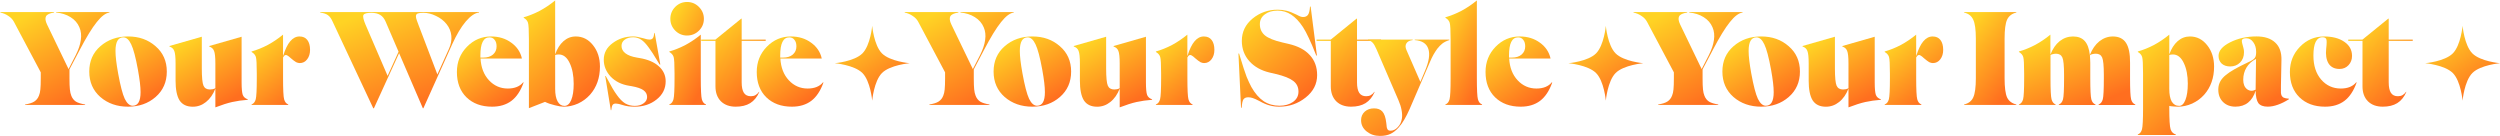 <svg width="5698" height="310" viewBox="0 0 5698 310" fill="none" xmlns="http://www.w3.org/2000/svg">
<path d="M3660 58.779C3660 58.779 3663.86 103.307 3682.33 121.734C3700.8 140.161 3745.29 144.063 3745.29 144.063C3745.29 144.063 3700.76 147.922 3682.33 166.392C3663.9 184.862 3660 229.347 3660 229.347C3660 229.347 3656.14 184.819 3637.67 166.392C3619.2 147.965 3574.71 144.063 3574.71 144.063C3574.71 144.063 3619.24 140.204 3637.67 121.734C3656.1 103.264 3660 58.779 3660 58.779Z" fill="url(#paint0_linear_1658_5590)"/>
<path d="M1987.91 58.779C1987.91 58.779 1991.77 103.307 2010.24 121.734C2028.67 140.161 2073.2 144.063 2073.2 144.063C2073.2 144.063 2028.67 147.922 2010.24 166.392C1991.81 184.819 1987.91 229.347 1987.91 229.347C1987.91 229.347 1984.05 184.819 1965.58 166.392C1947.11 147.965 1902.62 144.063 1902.62 144.063C1902.62 144.063 1947.15 140.204 1965.58 121.734C1984.01 103.264 1987.91 58.779 1987.91 58.779Z" fill="url(#paint1_linear_1658_5590)"/>
<path d="M5612.71 58.779C5612.71 58.779 5616.57 103.307 5635.04 121.734C5653.51 140.161 5698 144.063 5698 144.063C5698 144.063 5653.47 147.922 5635.04 166.392C5616.61 184.862 5612.71 229.347 5612.71 229.347C5612.71 229.347 5608.85 184.819 5590.38 166.392C5571.91 147.965 5527.42 144.063 5527.42 144.063C5527.42 144.063 5571.95 140.204 5590.38 121.734C5608.81 103.264 5612.71 58.779 5612.71 58.779Z" fill="url(#paint2_linear_1658_5590)"/>
<path d="M88.747 218.119C90.352 214.347 91.436 209.577 91.999 203.854C92.606 198.088 92.91 189.676 92.91 178.577V164.876L31.599 49.459C28.824 44.299 24.661 39.92 19.111 36.365C13.735 32.593 7.707 30.035 0.943 28.647V27.477H123.218V28.647C113.289 30.035 107.132 32.896 104.79 37.275C102.622 41.654 103.403 47.768 107.175 55.702L156.259 157.462L172.605 125.638C178.936 113.151 182.838 101.618 184.226 91.125C185.83 80.416 184.703 70.79 180.974 62.249C177.028 52.711 170.264 44.993 160.725 39.053C151.185 33.113 140.302 29.644 127.988 28.647V27.477H249.396V28.647C240.854 29.644 231.228 36.885 220.518 50.369C209.808 63.636 196.93 84.665 181.841 113.454L158.34 158.069V178.577C158.34 189.676 158.643 198.131 159.25 203.854C159.857 209.621 160.941 214.347 162.502 218.119C164.67 223.885 168.139 228.351 172.909 231.516C177.852 234.508 184.919 236.676 194.025 238.063V239.234H57.181V238.063C66.287 236.676 73.268 234.508 77.994 231.516C82.937 228.351 86.536 223.885 88.704 218.119H88.747Z" fill="url(#paint3_linear_1658_5590)"/>
<path d="M291.801 83.061C316.776 83.061 337.719 90.518 354.586 105.39C371.627 120.088 380.169 139.295 380.169 163.098C380.169 186.901 371.627 206.239 354.586 221.11C337.719 235.808 316.82 243.136 291.801 243.136C266.782 243.136 245.796 235.808 228.712 221.11C211.845 206.239 203.434 186.901 203.434 163.098C203.434 139.295 211.845 120.044 228.712 105.39C245.753 90.518 266.782 83.061 291.801 83.061ZM281.091 85.142C275.151 85.142 270.685 87.7 267.693 92.859C264.701 98.019 263.227 105.736 263.227 116.055C263.227 122.212 263.704 129.453 264.701 137.777C265.698 146.102 267.173 155.814 269.167 166.914C274.327 195.269 279.4 214.693 284.343 225.229C289.503 235.722 295.53 241.011 302.511 241.011C308.451 241.011 312.917 238.453 315.909 233.294C318.901 228.134 320.375 220.416 320.375 210.097C320.375 203.941 319.898 196.7 318.901 188.375C317.904 180.051 316.429 170.339 314.435 159.239C309.275 130.884 304.115 111.46 298.955 100.924C294.012 90.431 288.029 85.142 281.091 85.142Z" fill="url(#paint4_linear_1658_5590)"/>
<path d="M400.158 183.043V144.671C400.158 130.407 399.16 120.868 397.166 116.099C395.388 111.156 391.702 107.774 386.152 105.997V104.826L459.951 83.711V155.727C459.951 176.366 461.252 189.546 463.81 195.313C466.368 201.079 471.268 203.941 478.379 203.941C480.547 203.941 482.758 203.724 484.926 203.334C487.311 202.727 489.306 201.946 490.866 200.949V144.715C490.866 130.45 489.869 120.912 487.875 116.142C486.097 111.2 482.411 107.818 476.861 106.04V104.869L550.66 83.754V187.595C550.66 201.86 551.57 211.485 553.348 216.471C555.343 221.24 559.115 224.492 564.665 226.27V227.44C551.787 228.438 539.95 230.129 529.24 232.513C518.53 234.898 505.739 238.973 490.866 244.697V201.86C485.707 215.127 478.552 225.359 469.447 232.513C460.515 239.667 450.498 243.222 439.398 243.222C425.697 243.222 415.68 238.453 409.35 228.958C403.193 219.246 400.114 203.984 400.114 183.129L400.158 183.043Z" fill="url(#paint5_linear_1658_5590)"/>
<path d="M656.936 238.063V239.233H573.338V238.063C578.107 236.285 581.273 232.296 582.877 226.183C584.481 220.026 585.262 204.157 585.262 178.577V167.564C585.262 146.926 584.568 134.352 583.181 129.8C581.793 125.247 578.541 121.475 573.381 118.483V117.313C585.869 113.757 598.183 108.771 610.281 102.441C622.378 95.894 633.998 88.046 645.099 78.941V128.022C649.868 112.543 655.331 101.227 661.445 94.117C667.602 86.789 674.627 83.104 682.561 83.104C690.496 83.104 696.263 85.792 700.426 91.125C704.588 96.501 706.67 104.002 706.67 113.714C706.67 122.255 704.502 129.366 700.122 135.133C695.743 140.899 690.106 143.761 683.169 143.761C680.61 143.761 677.792 143.067 674.843 141.679C672.068 140.075 668.079 137.127 662.963 132.748C659.581 129.583 657.109 127.588 655.505 126.808C654.117 125.811 652.817 125.334 651.646 125.334C650.475 125.334 649.348 125.724 648.394 126.504C647.397 127.285 646.313 128.802 645.142 130.97V178.577C645.142 204.157 645.922 220.026 647.527 226.183C649.131 232.34 652.296 236.285 657.066 238.063H656.936Z" fill="url(#paint6_linear_1658_5590)"/>
<path d="M729.91 28.647V27.477H1091.71V28.647C1082.6 29.428 1072.58 36.191 1061.66 48.895C1050.95 61.599 1040.63 78.855 1030.7 100.664L964.964 246.734H963.793L909.637 121.172L852.228 246.734H850.754L758.224 49.502C755.232 42.565 751.677 37.622 747.514 34.63C743.569 31.639 737.715 29.688 729.954 28.691L729.91 28.647ZM845.985 29.211C836.272 29.211 830.418 30.815 828.424 33.98C826.646 37.145 828.12 44.386 832.89 55.702L883.448 172.897L908.423 117.877L878.981 49.459C875.816 42.131 871.654 36.972 866.494 33.98C861.551 30.815 854.7 29.211 845.985 29.211ZM1017.65 54.792C1011.49 47.074 1003.55 40.917 993.842 36.365C984.346 31.596 974.72 29.211 965.008 29.211C959.067 29.211 954.775 29.688 952.216 30.685C949.658 31.682 948.271 33.46 948.054 36.061C947.837 37.666 948.054 39.617 948.661 42.001C949.268 44.386 950.829 48.938 953.43 55.702L996.877 169.645L1023.07 111.633C1027.84 101.314 1029.7 91.299 1028.7 81.587C1027.71 71.658 1024.06 62.726 1017.69 54.792H1017.65Z" fill="url(#paint7_linear_1658_5590)"/>
<path d="M1121.41 243.135C1097.21 243.135 1077.79 235.981 1063.09 221.717C1048.6 207.452 1041.36 188.201 1041.36 164.008C1041.36 141.419 1048.99 122.255 1064.26 106.603C1079.52 90.951 1097.86 83.103 1119.28 83.103C1137.15 83.103 1152.49 87.873 1165.42 97.368C1178.29 106.69 1186.36 118.7 1189.52 133.355H1095.22C1096.39 153.993 1102.85 170.555 1114.55 183.042C1126.26 195.529 1140.53 201.772 1157.39 201.772C1165.11 201.772 1171.96 200.602 1177.9 198.217C1184.06 195.659 1188.92 192.06 1192.47 187.508L1193.38 188.115C1186.62 207.149 1177.3 221.153 1165.42 230.041C1153.71 238.756 1139.05 243.135 1121.36 243.135H1121.41ZM1115.77 85.141C1108.61 85.141 1103.37 88.61 1099.99 95.547C1096.6 102.311 1094.91 112.586 1094.91 126.504V131.273H1101.46C1110.78 131.273 1118.11 128.976 1123.49 124.423C1129.04 119.654 1131.81 113.41 1131.81 105.693C1131.81 99.362 1130.34 94.376 1127.35 90.821C1124.57 87.049 1120.71 85.185 1115.73 85.185L1115.77 85.141Z" fill="url(#paint8_linear_1658_5590)"/>
<path d="M1205.48 246.387V89.607C1205.48 68.969 1204.79 56.395 1203.4 51.842C1202.01 47.29 1198.76 43.518 1193.6 40.526V39.355C1206.09 35.8 1218.4 30.814 1230.5 24.484C1242.6 17.937 1254.22 10.089 1265.32 0.984V123.859C1269.87 110.982 1276.24 100.966 1284.35 93.812C1292.5 86.658 1301.83 83.103 1312.32 83.103C1327.97 83.103 1341.07 89.737 1351.6 103.047C1362.1 116.141 1367.39 132.4 1367.39 151.824C1367.39 164.528 1365.52 176.235 1361.75 186.944C1357.98 197.653 1352.43 207.192 1345.1 215.516C1337.38 224.231 1328.15 231.082 1317.44 236.024C1306.73 240.794 1295.71 243.178 1284.4 243.178C1279.84 243.178 1273.29 242.094 1264.75 239.926C1256.21 237.932 1248.67 235.374 1242.16 232.209L1205.57 246.473L1205.48 246.387ZM1265.32 125.333V202.379C1265.32 214.866 1267.18 224.491 1270.95 231.255C1274.73 238.019 1279.89 241.357 1286.43 241.357C1292.98 241.357 1298.14 236.891 1301.91 227.96C1305.68 219.028 1307.55 206.758 1307.55 191.063C1307.55 172.029 1304.47 156.16 1298.31 143.456C1292.16 130.579 1283.92 124.119 1273.6 124.119C1271.99 124.119 1270.52 124.206 1269.13 124.423C1267.74 124.639 1266.44 124.9 1265.27 125.333H1265.32Z" fill="url(#paint9_linear_1658_5590)"/>
<path d="M1405.85 216.34C1412.18 225.272 1418.55 231.732 1424.88 235.677C1431.43 239.449 1438.76 241.314 1446.91 241.314C1455.06 241.314 1461.17 239.449 1466.55 235.677C1472.1 231.905 1474.88 227.049 1474.88 221.109C1474.88 214.779 1472.1 209.62 1466.55 205.631C1461.17 201.685 1452.15 198.607 1439.49 196.396L1434.12 195.485C1416.64 192.71 1402.59 185.773 1391.88 174.674C1381.39 163.357 1376.1 150.48 1376.1 135.999C1376.1 120.737 1382.87 108.12 1396.35 98.235C1409.84 88.133 1425.49 83.06 1443.35 83.06C1446.34 83.06 1449.42 83.363 1452.59 83.97C1455.97 84.577 1460.52 85.661 1466.29 87.222C1470.24 88.393 1473.14 89.216 1474.92 89.607C1476.91 89.997 1478.69 90.214 1480.3 90.214C1483.85 90.214 1486.45 89.13 1488.01 86.962C1489.62 84.577 1490.7 80.632 1491.27 75.082H1492.18L1504.97 147.098H1503.49C1496.17 135.002 1490.92 126.46 1487.71 121.518C1484.54 116.575 1481.64 112.413 1479.08 109.031C1472.75 100.099 1466.77 93.856 1461.22 90.3C1455.84 86.745 1449.9 84.924 1443.35 84.924C1435.42 84.924 1428.96 86.702 1424.01 90.3C1419.07 93.856 1416.56 98.625 1416.56 104.565C1416.56 111.329 1419.55 116.965 1425.49 121.518C1431.43 126.07 1440.27 129.365 1451.98 131.316L1457.36 132.227C1476.39 135.392 1491.09 141.635 1501.41 150.957C1511.9 160.279 1517.19 171.682 1517.19 185.166C1517.19 202.032 1510.26 215.907 1496.38 226.833C1482.68 237.759 1466.12 243.178 1446.69 243.178C1441.31 243.178 1436.37 242.875 1431.82 242.268C1427.44 241.661 1422.41 240.49 1416.64 238.712C1413.09 237.542 1410.4 236.848 1408.62 236.631C1406.84 236.241 1405.07 236.024 1403.24 236.024C1400.08 236.024 1397.69 237.108 1396.09 239.276C1394.7 241.661 1393.71 245.606 1393.1 251.156H1392.19L1379.4 173.2H1380.57C1387.72 186.467 1392.97 196.006 1396.35 201.772C1399.73 207.539 1402.9 212.395 1405.89 216.34H1405.85Z" fill="url(#paint10_linear_1658_5590)"/>
<path d="M1609.07 238.062V239.232H1525.48V238.062C1530.25 236.284 1533.41 232.295 1535.02 226.182C1536.62 220.025 1537.4 204.156 1537.4 178.576V167.563C1537.4 146.925 1536.71 134.351 1535.32 129.799C1533.93 125.246 1530.68 121.474 1525.52 118.482V117.312C1538.01 113.756 1550.32 108.77 1562.42 102.44C1574.52 95.893 1586.14 88.046 1597.24 78.941V178.619C1597.24 204.2 1598.02 220.069 1599.62 226.225C1601.23 232.382 1604.39 236.328 1609.16 238.105L1609.07 238.062ZM1565.93 80.978C1555.44 80.978 1546.38 77.206 1538.87 69.662C1531.55 62.118 1527.86 53.186 1527.86 42.867C1527.86 32.548 1531.55 23.313 1538.87 15.812C1546.42 8.268 1555.44 4.496 1565.93 4.496C1576.42 4.496 1585.49 8.268 1592.99 15.812C1600.49 23.357 1604.3 32.375 1604.3 42.867C1604.3 53.36 1600.53 62.421 1592.99 69.922C1585.44 77.25 1576.42 80.935 1565.93 80.935V80.978Z" fill="url(#paint11_linear_1658_5590)"/>
<path d="M1630.62 93.206H1598.19V90.214H1630.62L1689.25 42.607H1690.42V90.214H1745.18V93.206H1690.42V187.508C1690.42 198.434 1692.11 206.455 1695.49 211.614C1698.87 216.774 1704.12 219.332 1711.27 219.332C1715.22 219.332 1718.73 218.551 1721.68 216.947C1724.85 215.17 1727.62 212.568 1730.01 209.23L1730.61 209.533C1725.67 221.023 1718.73 229.564 1709.8 235.114C1701.08 240.49 1690.07 243.135 1676.76 243.135C1662.67 243.135 1651.48 239.059 1643.16 230.952C1634.83 222.627 1630.67 211.224 1630.67 196.743V93.206H1630.62Z" fill="url(#paint12_linear_1658_5590)"/>
<path d="M1804.8 243.135C1780.61 243.135 1761.18 235.981 1746.48 221.717C1732 207.452 1724.76 188.201 1724.76 164.008C1724.76 141.419 1732.39 122.255 1747.65 106.603C1762.92 90.951 1781.26 83.103 1802.68 83.103C1820.54 83.103 1835.89 87.873 1848.81 97.368C1861.69 106.69 1869.76 118.7 1872.92 133.355H1778.61C1779.78 153.993 1786.24 170.555 1797.95 183.042C1809.66 195.529 1823.92 201.772 1840.79 201.772C1848.51 201.772 1855.36 200.602 1861.3 198.217C1867.46 195.659 1872.31 192.06 1875.87 187.508L1876.78 188.115C1870.02 207.149 1860.69 221.153 1848.81 230.041C1837.11 238.756 1822.45 243.135 1804.76 243.135H1804.8ZM1799.12 85.141C1791.97 85.141 1786.72 88.61 1783.34 95.547C1779.96 102.311 1778.27 112.586 1778.27 126.504V131.273H1784.81C1794.14 131.273 1801.46 128.976 1806.84 124.423C1812.39 119.654 1815.17 113.41 1815.17 105.693C1815.17 99.362 1813.69 94.376 1810.7 90.821C1807.92 87.049 1804.06 85.185 1799.08 85.185L1799.12 85.141Z" fill="url(#paint13_linear_1658_5590)"/>
<path d="M2149.86 218.119C2151.46 214.347 2152.55 209.577 2153.11 203.854C2153.72 198.088 2154.02 189.676 2154.02 178.577V164.876L2092.71 49.459C2089.94 44.299 2085.77 39.92 2080.22 36.365C2074.85 32.593 2068.82 30.035 2062.05 28.647V27.477H2184.33V28.647C2174.4 30.035 2168.24 32.896 2165.9 37.275C2163.73 41.654 2164.51 47.768 2168.29 55.702L2217.37 157.462L2233.72 125.638C2240.05 113.151 2243.95 101.618 2245.34 91.125C2246.94 80.416 2245.81 70.79 2242.09 62.249C2238.14 52.711 2231.38 44.993 2221.84 39.053C2212.3 33.113 2201.41 29.644 2189.1 28.647V27.477H2310.51V28.647C2301.96 29.644 2292.34 36.885 2281.63 50.369C2270.92 63.636 2258.04 84.665 2242.95 113.454L2219.45 158.069V178.577C2219.45 189.676 2219.75 198.131 2220.36 203.854C2220.97 209.621 2222.05 214.347 2223.61 218.119C2225.78 223.885 2229.25 228.351 2234.02 231.516C2238.96 234.508 2246.03 236.676 2255.14 238.063V239.234H2118.29V238.063C2127.4 236.676 2134.38 234.508 2139.11 231.516C2144.05 228.351 2147.65 223.885 2149.82 218.119H2149.86Z" fill="url(#paint14_linear_1658_5590)"/>
<path d="M2352.96 83.061C2377.93 83.061 2398.88 90.518 2415.74 105.39C2432.78 120.088 2441.32 139.295 2441.32 163.098C2441.32 186.901 2432.78 206.239 2415.74 221.11C2398.88 235.808 2377.98 243.136 2352.96 243.136C2327.94 243.136 2306.95 235.808 2289.87 221.11C2273 206.239 2264.59 186.901 2264.59 163.098C2264.59 139.295 2273 120.044 2289.87 105.39C2306.91 90.518 2327.94 83.061 2352.96 83.061ZM2342.25 85.142C2336.31 85.142 2331.84 87.7 2328.85 92.859C2325.86 98.019 2324.38 105.736 2324.38 116.055C2324.38 122.212 2324.86 129.453 2325.86 137.777C2326.85 146.102 2328.33 155.814 2330.32 166.914C2335.48 195.269 2340.56 214.693 2345.5 225.229C2350.66 235.722 2356.69 241.011 2363.67 241.011C2369.61 241.011 2374.07 238.453 2377.07 233.294C2380.06 228.134 2381.53 220.416 2381.53 210.097C2381.53 203.941 2381.05 196.7 2380.06 188.375C2379.06 180.051 2377.59 170.339 2375.59 159.239C2370.43 130.884 2365.27 111.46 2360.11 100.924C2355.17 90.431 2349.18 85.142 2342.25 85.142Z" fill="url(#paint15_linear_1658_5590)"/>
<path d="M2461.31 183.043V144.671C2461.31 130.407 2460.32 120.868 2458.32 116.099C2456.54 111.156 2452.86 107.774 2447.31 105.997V104.826L2521.11 83.711V155.727C2521.11 176.366 2522.41 189.546 2524.97 195.313C2527.52 201.079 2532.42 203.941 2539.53 203.941C2541.7 203.941 2543.91 203.724 2546.08 203.334C2548.47 202.727 2550.46 201.946 2552.02 200.949V144.715C2552.02 130.45 2551.03 120.912 2549.03 116.142C2547.25 111.2 2543.57 107.818 2538.02 106.04V104.869L2611.82 83.754V187.595C2611.82 201.86 2612.73 211.485 2614.5 216.471C2616.5 221.24 2620.27 224.492 2625.82 226.27V227.44C2612.94 228.438 2601.11 230.129 2590.4 232.513C2579.69 234.898 2566.9 238.973 2552.02 244.697V201.86C2546.86 215.127 2539.71 225.359 2530.6 232.513C2521.67 239.667 2511.65 243.222 2500.55 243.222C2486.85 243.222 2476.84 238.453 2470.51 228.958C2464.35 219.246 2461.27 203.984 2461.27 183.129L2461.31 183.043Z" fill="url(#paint16_linear_1658_5590)"/>
<path d="M2718.09 238.063V239.233H2634.49V238.063C2639.26 236.285 2642.43 232.296 2644.03 226.183C2645.64 220.026 2646.42 204.157 2646.42 178.577V167.564C2646.42 146.926 2645.72 134.352 2644.33 129.8C2642.95 125.247 2639.65 121.475 2634.54 118.483V117.313C2647.02 113.757 2659.34 108.771 2671.43 102.441C2683.53 95.894 2695.15 88.046 2706.25 78.941V128.022C2711.02 112.543 2716.49 101.227 2722.6 94.117C2728.76 86.789 2735.78 83.104 2743.72 83.104C2751.65 83.104 2757.42 85.792 2761.58 91.125C2765.74 96.458 2767.82 104.002 2767.82 113.714C2767.82 122.255 2765.66 129.366 2761.28 135.133C2756.9 140.899 2751.26 143.761 2744.32 143.761C2741.76 143.761 2738.95 143.067 2736 141.679C2733.22 140.075 2729.23 137.127 2724.12 132.748C2720.73 129.583 2718.26 127.588 2716.66 126.808C2715.27 125.811 2713.97 125.334 2712.8 125.334C2711.63 125.334 2710.5 125.724 2709.55 126.504C2708.55 127.285 2707.47 128.802 2706.3 130.97V178.577C2706.3 204.157 2707.08 220.026 2708.68 226.183C2710.29 232.34 2713.45 236.285 2718.22 238.063H2718.09Z" fill="url(#paint17_linear_1658_5590)"/>
<path d="M2830.39 92.901C2830.39 72.653 2838.55 55.831 2854.81 42.347C2871.28 28.863 2890.32 22.099 2911.91 22.099C2919.07 22.099 2925.79 22.879 2932.16 24.483C2938.71 26.088 2946.34 29.036 2955.05 33.415C2959.43 35.8 2962.6 37.274 2964.59 37.881C2966.59 38.488 2968.37 38.791 2969.97 38.791C2974.91 38.791 2978.6 37.187 2980.98 34.022C2983.54 30.64 2985.15 24.31 2985.75 14.988H2987.23L3001.49 126.547H3000.02C2993.08 108.9 2987.31 95.416 2982.76 86.094C2978.38 76.556 2974.05 68.448 2969.67 61.684C2961.34 48.98 2952.41 39.572 2942.87 33.415C2933.55 27.258 2923.23 24.18 2911.91 24.18C2900.03 24.18 2890.27 27.042 2882.77 32.808C2875.23 38.358 2871.46 45.815 2871.46 55.137C2871.46 65.63 2875.32 74.171 2883.08 80.718C2890.79 87.048 2904.11 92.424 2922.92 96.803L2936.89 100.055C2958.31 104.998 2974.48 113.54 2985.36 125.636C2996.46 137.733 3002.01 152.908 3002.01 171.161C3002.01 191.409 2993.3 208.449 2975.82 222.323C2958.35 236.197 2938.32 243.134 2915.73 243.134C2908.18 243.134 2901.03 242.224 2894.31 240.446C2887.76 238.842 2879.82 235.504 2870.5 230.344C2863.74 226.789 2858.71 224.491 2855.33 223.494C2851.94 222.323 2848.48 221.716 2844.92 221.716C2840.15 221.716 2836.59 223.19 2834.21 226.182C2832.04 229.173 2830.65 235.59 2830.05 245.519H2828.57L2822.63 122.037H2824.11C2832.26 149.006 2837.98 166.782 2841.36 175.28C2844.92 183.822 2848.52 191.452 2852.07 198.173C2860.23 212.654 2869.55 223.45 2880.04 230.604C2890.75 237.541 2902.76 241.01 2916.03 241.01C2928.34 241.01 2938.62 238.148 2946.99 232.382C2955.31 226.442 2959.48 218.594 2959.48 208.882C2959.48 198.563 2955.53 190.455 2947.6 184.472C2939.66 178.315 2926.48 173.069 2908.01 168.69L2894 165.438C2874.58 160.886 2859.1 152.258 2847.61 139.554C2836.12 126.677 2830.35 111.112 2830.35 92.858L2830.39 92.901Z" fill="url(#paint18_linear_1658_5590)"/>
<path d="M3033.1 93.206H3000.67V90.214H3033.1L3091.72 42.607H3092.89V90.214H3147.66V93.206H3092.89V187.508C3092.89 198.434 3094.59 206.455 3097.97 211.614C3101.35 216.774 3106.6 219.332 3113.75 219.332C3117.7 219.332 3121.21 218.551 3124.16 216.947C3127.32 215.17 3130.1 212.568 3132.48 209.23L3133.09 209.533C3128.15 221.023 3121.21 229.564 3112.28 235.114C3103.56 240.49 3092.55 243.135 3079.24 243.135C3065.14 243.135 3053.96 239.059 3045.63 230.952C3037.31 222.627 3033.14 211.224 3033.14 196.743V93.206H3033.1Z" fill="url(#paint19_linear_1658_5590)"/>
<path d="M3117.95 91.383V90.213H3219.72V91.383C3212.78 92.164 3208.01 94.635 3205.46 98.841C3202.9 102.786 3202.9 107.773 3205.46 113.713L3237.28 186.596L3247.69 161.882C3257.01 140.074 3259.57 123.208 3255.41 111.328C3251.46 99.231 3241.14 92.597 3224.45 91.383V90.213H3303.28V91.383C3296.51 93.551 3291.18 96.24 3287.19 99.405C3283.42 102.396 3279.64 106.255 3275.87 111.024C3273.1 114.796 3270.23 119.262 3267.24 124.422C3264.47 129.365 3261.78 134.914 3259.22 141.071L3212.83 248.467C3208.88 257.572 3204.8 265.637 3200.64 272.574C3196.7 279.511 3192.4 285.451 3187.85 290.437C3182.08 296.984 3175.97 301.84 3169.42 305.005C3162.88 308.17 3154.72 309.774 3145.01 309.774C3133.52 309.774 3123.5 306.392 3114.96 299.672C3106.42 292.908 3102.17 284.28 3102.17 273.788C3102.17 266.07 3104.95 259.61 3110.5 254.45C3116.05 249.508 3123.07 246.993 3131.61 246.993C3140.16 246.993 3146.31 249.378 3150.65 254.147C3155.2 259.09 3158.19 267.718 3159.58 280.031C3159.8 280.812 3159.97 282.589 3160.19 285.407C3160.4 288.226 3160.66 290.263 3161.1 291.651C3161.71 293.819 3162.57 295.423 3163.79 296.42C3165.17 297.417 3167.04 297.894 3169.42 297.894C3175.36 297.894 3180.83 295.206 3185.77 289.873C3190.93 284.714 3194.09 277.993 3195.31 269.625C3196.09 263.859 3195.79 257.529 3194.4 250.592C3193.23 243.828 3190.93 236.631 3187.55 228.87L3137.25 112.238C3134.26 105.301 3131.4 100.358 3128.62 97.367C3125.85 94.375 3122.29 92.424 3117.91 91.427L3117.95 91.383Z" fill="url(#paint20_linear_1658_5590)"/>
<path d="M3377.9 238.062V239.233H3294.3V238.062C3299.07 236.284 3302.24 232.296 3303.84 226.182C3305.44 220.025 3306.22 204.157 3306.22 178.576V89.607C3306.22 68.969 3305.53 56.395 3304.14 51.842C3302.76 47.29 3299.5 43.518 3294.34 40.526V39.355C3306.83 35.8 3319.15 30.814 3331.24 24.484C3343.34 17.937 3354.96 10.089 3366.06 0.984V178.576C3366.06 204.157 3366.84 220.025 3368.45 226.182C3370.05 232.339 3373.22 236.284 3377.99 238.062H3377.9Z" fill="url(#paint21_linear_1658_5590)"/>
<path d="M3465.88 243.135C3441.68 243.135 3422.26 235.981 3407.56 221.717C3393.08 207.452 3385.83 188.201 3385.83 164.008C3385.83 141.419 3393.47 122.255 3408.73 106.603C3423.99 90.951 3442.33 83.103 3463.75 83.103C3481.62 83.103 3496.97 87.873 3509.89 97.368C3522.76 106.69 3530.83 118.7 3533.99 133.355H3439.69C3440.86 153.993 3447.32 170.555 3459.03 183.042C3470.73 195.529 3485 201.772 3501.87 201.772C3509.58 201.772 3516.43 200.602 3522.37 198.217C3528.53 195.659 3533.39 192.06 3536.94 187.508L3537.85 188.115C3531.09 207.149 3521.77 221.153 3509.89 230.041C3498.18 238.756 3483.52 243.135 3465.83 243.135H3465.88ZM3460.2 85.141C3453.04 85.141 3447.8 88.61 3444.41 95.547C3441.03 102.311 3439.34 112.586 3439.34 126.504V131.273H3445.89C3455.21 131.273 3462.54 128.976 3467.91 124.423C3473.46 119.654 3476.24 113.41 3476.24 105.693C3476.24 99.362 3474.77 94.376 3471.77 90.821C3469 87.049 3465.14 85.185 3460.15 85.185L3460.2 85.141Z" fill="url(#paint22_linear_1658_5590)"/>
<path d="M3810.93 218.119C3812.54 214.347 3813.62 209.577 3814.19 203.854C3814.79 198.088 3815.1 189.676 3815.1 178.577V164.876L3753.79 49.459C3751.01 44.299 3746.85 39.92 3741.3 36.365C3735.92 32.593 3729.9 30.035 3723.13 28.647V27.477H3845.41V28.647C3835.48 30.035 3829.32 32.896 3826.98 37.275C3824.81 41.654 3825.59 47.768 3829.36 55.702L3878.45 157.462L3894.79 125.638C3901.12 113.151 3905.03 101.618 3906.41 91.125C3908.02 80.416 3906.89 70.79 3903.16 62.249C3899.22 52.711 3892.45 44.993 3882.91 39.053C3873.37 33.113 3862.49 29.644 3850.18 28.647V27.477H3971.58V28.647C3963.04 29.644 3953.42 36.885 3942.71 50.369C3932 63.636 3919.12 84.665 3904.03 113.454L3880.53 158.069V178.577C3880.53 189.676 3880.83 198.131 3881.44 203.854C3882.04 209.621 3883.13 214.347 3884.69 218.119C3886.86 223.885 3890.33 228.351 3895.1 231.516C3900.04 234.508 3907.11 236.676 3916.21 238.063V239.234H3779.37V238.063C3788.47 236.676 3795.45 234.508 3800.18 231.516C3805.12 228.351 3808.72 223.885 3810.89 218.119H3810.93Z" fill="url(#paint23_linear_1658_5590)"/>
<path d="M4014.03 83.061C4039.01 83.061 4059.95 90.518 4076.82 105.39C4093.86 120.088 4102.4 139.295 4102.4 163.098C4102.4 186.901 4093.86 206.239 4076.82 221.11C4059.95 235.808 4039.05 243.136 4014.03 243.136C3989.01 243.136 3968.03 235.808 3950.94 221.11C3934.08 206.239 3925.66 186.901 3925.66 163.098C3925.66 139.295 3934.08 120.044 3950.94 105.39C3967.98 90.518 3989.01 83.061 4014.03 83.061ZM4003.32 85.142C3997.38 85.142 3992.92 87.7 3989.92 92.859C3986.93 98.019 3985.46 105.736 3985.46 116.055C3985.46 122.212 3985.93 129.453 3986.93 137.777C3987.93 146.102 3989.4 155.814 3991.4 166.914C3996.56 195.269 4001.63 214.693 4006.57 225.229C4011.73 235.722 4017.76 241.011 4024.74 241.011C4030.68 241.011 4035.15 238.453 4038.14 233.294C4041.13 228.134 4042.61 220.416 4042.61 210.097C4042.61 203.941 4042.13 196.7 4041.13 188.375C4040.13 180.051 4038.66 170.339 4036.67 159.239C4031.51 130.884 4026.35 111.46 4021.19 100.924C4016.24 90.431 4010.26 85.142 4003.32 85.142Z" fill="url(#paint24_linear_1658_5590)"/>
<path d="M4122.35 183.043V144.671C4122.35 130.407 4121.35 120.868 4119.35 116.099C4117.58 111.156 4113.89 107.774 4108.34 105.997V104.826L4182.14 83.711V155.727C4182.14 176.366 4183.44 189.546 4186 195.313C4188.56 201.079 4193.46 203.941 4200.57 203.941C4202.73 203.941 4204.95 203.724 4207.11 203.334C4209.5 202.727 4211.49 201.946 4213.05 200.949V144.715C4213.05 130.45 4212.06 120.912 4210.06 116.142C4208.28 111.2 4204.6 107.818 4199.05 106.04V104.869L4272.85 83.754V187.595C4272.85 201.86 4273.76 211.485 4275.54 216.471C4277.53 221.24 4281.3 224.492 4286.85 226.27V227.44C4273.97 228.438 4262.14 230.129 4251.43 232.513C4240.72 234.898 4227.93 238.973 4213.05 244.697V201.86C4207.89 215.127 4200.74 225.359 4191.63 232.513C4182.7 239.667 4172.69 243.222 4161.59 243.222C4147.88 243.222 4137.87 238.453 4131.54 228.958C4125.38 219.246 4122.3 203.984 4122.3 183.129L4122.35 183.043Z" fill="url(#paint25_linear_1658_5590)"/>
<path d="M4379.16 238.063V239.233H4295.57V238.063C4300.34 236.285 4303.5 232.296 4305.11 226.183C4306.71 220.026 4307.49 204.157 4307.49 178.577V167.564C4307.49 146.926 4306.8 134.352 4305.41 129.8C4304.02 125.247 4300.73 121.475 4295.61 118.483V117.313C4308.1 113.757 4320.41 108.771 4332.51 102.441C4344.61 95.894 4356.23 88.046 4367.33 78.941V128.022C4372.1 112.543 4377.56 101.227 4383.67 94.117C4389.83 86.789 4396.86 83.104 4404.79 83.104C4412.72 83.104 4418.49 85.792 4422.65 91.125C4426.82 96.501 4428.9 104.002 4428.9 113.714C4428.9 122.255 4426.73 129.366 4422.35 135.133C4417.97 140.899 4412.33 143.761 4405.4 143.761C4402.84 143.761 4400.02 143.067 4397.07 141.679C4394.3 140.075 4390.31 137.127 4385.19 132.748C4381.81 129.583 4379.34 127.588 4377.73 126.808C4376.35 125.811 4375.05 125.334 4373.87 125.334C4372.7 125.334 4371.58 125.724 4370.62 126.504C4369.63 127.285 4368.54 128.802 4367.37 130.97V178.577C4367.37 204.157 4368.15 220.026 4369.76 226.183C4371.36 232.34 4374.52 236.285 4379.29 238.063H4379.16Z" fill="url(#paint26_linear_1658_5590)"/>
<path d="M4476.59 27.432H4595.62V28.602C4585.51 30.987 4578.45 36.45 4574.5 44.948C4570.73 53.273 4568.86 67.667 4568.86 88.089V178.532C4568.86 198.953 4570.73 213.435 4574.5 221.976C4578.45 230.301 4585.51 235.677 4595.62 238.061V239.232H4476.59V238.061C4486.7 235.677 4493.63 230.344 4497.41 221.976C4501.35 213.435 4503.35 198.953 4503.35 178.532V88.089C4503.35 67.667 4501.35 53.273 4497.41 44.948C4493.63 36.407 4486.7 30.987 4476.59 28.602V27.432Z" fill="url(#paint27_linear_1658_5590)"/>
<path d="M4685.11 238.063V239.233H4601.52V238.063C4606.29 236.285 4609.45 232.296 4611.05 226.183C4612.66 220.026 4613.44 204.157 4613.44 178.577V167.564C4613.44 146.926 4612.75 134.352 4611.36 129.8C4609.97 125.247 4606.68 121.475 4601.56 118.483V117.313C4614.05 113.757 4626.36 108.771 4638.46 102.441C4650.56 95.894 4662.18 88.046 4673.28 78.941V124.467C4678.44 111.199 4685.46 100.967 4694.39 93.813C4703.5 86.659 4713.64 83.104 4724.74 83.104C4736.45 83.104 4745.38 86.572 4751.54 93.51C4757.7 100.273 4761.56 110.852 4763.16 125.334C4768.54 111.85 4775.74 101.444 4784.88 94.117C4794.21 86.789 4804.44 83.104 4815.54 83.104C4829.24 83.104 4839.26 87.96 4845.59 97.672C4851.92 107.384 4855 122.559 4854.82 143.197V178.62C4854.82 204.201 4855.6 220.069 4857.21 226.226C4858.81 232.383 4861.98 236.329 4866.75 238.106V239.277H4783.15V238.106C4787.92 236.329 4791.08 232.34 4792.69 226.226C4794.29 220.069 4795.07 204.201 4795.07 178.62V170.599C4795.07 149.961 4793.77 136.78 4791.22 131.014C4788.66 125.247 4783.76 122.386 4776.65 122.386C4774.26 122.386 4771.79 122.689 4769.19 123.296C4766.59 123.903 4764.64 124.77 4763.25 125.984C4763.46 128.542 4763.64 131.36 4763.85 134.309C4764.07 137.084 4764.16 140.075 4764.16 143.24V178.663C4764.16 204.244 4764.94 220.113 4766.54 226.27C4768.15 232.426 4771.31 236.372 4776.08 238.149V239.32H4692.48V238.149C4697.25 236.372 4700.42 232.383 4702.02 226.27C4703.63 220.113 4704.41 204.244 4704.41 178.663V170.642C4704.41 150.004 4703.11 136.823 4700.55 131.057C4697.99 125.29 4693.09 122.429 4685.98 122.429C4683.81 122.429 4681.51 122.732 4679.13 123.339C4676.96 123.73 4675.05 124.423 4673.49 125.42V178.663C4673.49 204.244 4674.27 220.113 4675.88 226.27C4677.48 232.426 4680.65 236.372 4685.42 238.149L4685.11 238.063Z" fill="url(#paint28_linear_1658_5590)"/>
<path d="M4944.23 241.358V246.994C4944.23 272.575 4945.23 288.444 4947.22 294.601C4949.22 300.757 4953.16 304.703 4959.1 306.481V307.651H4872.51V306.481C4877.28 304.703 4880.45 300.714 4882.05 294.601C4883.66 288.444 4884.44 272.575 4884.44 246.994V167.564C4884.44 146.926 4883.74 134.352 4882.36 129.8C4880.97 125.247 4877.72 121.475 4872.56 118.483V117.313C4885.04 113.757 4897.36 108.771 4909.46 102.441C4921.55 95.894 4933.17 88.046 4944.27 78.941V123.86C4948.83 110.983 4955.2 100.967 4963.31 93.813C4971.46 86.659 4980.78 83.104 4991.28 83.104C5006.93 83.104 5020.02 89.737 5030.56 103.048C5041.05 116.142 5046.34 132.401 5046.34 151.825C5046.34 164.529 5044.48 176.235 5040.71 186.944C5036.93 197.654 5031.38 207.192 5024.06 215.517C5016.34 224.232 5007.1 231.082 4996.39 236.025C4985.68 240.794 4974.67 243.179 4963.35 243.179C4960.19 243.179 4956.72 242.962 4952.95 242.572C4949.39 242.355 4946.49 241.965 4944.32 241.401L4944.23 241.358ZM4986.46 191.063C4986.46 172.03 4983.39 156.161 4977.23 143.457C4971.07 130.58 4962.83 124.12 4952.51 124.12C4950.91 124.12 4949.43 124.207 4948.05 124.423C4946.66 124.64 4945.36 124.9 4944.19 125.334V202.38C4944.19 215.083 4946.05 224.795 4949.82 231.516C4953.77 238.063 4959.45 241.315 4966.78 241.315C4972.72 241.315 4977.49 236.762 4981.04 227.614C4984.6 218.509 4986.42 206.282 4986.42 191.02L4986.46 191.063Z" fill="url(#paint29_linear_1658_5590)"/>
<path d="M5199.62 216.339C5200.62 219.114 5202.4 221.195 5205 222.583C5207.56 223.753 5211.54 224.577 5216.88 224.967V226.138C5208.55 231.514 5200.23 235.677 5191.9 238.625C5183.58 241.617 5175.82 243.091 5168.7 243.091C5158.6 243.091 5151.45 240.403 5147.29 235.07C5143.34 229.52 5141.21 219.981 5141.04 206.497C5137.27 218.594 5131.5 227.699 5123.78 233.856C5116.07 240.012 5106.44 243.091 5094.91 243.091C5083.37 243.091 5073.96 239.536 5066.64 232.382C5059.48 225.228 5055.93 215.819 5055.93 204.113C5055.93 193.793 5059.48 184.775 5066.64 177.058C5073.79 169.123 5087.36 160.105 5107.39 150.003C5110.78 148.225 5115.03 146.144 5120.19 143.759C5125.35 141.201 5128.81 139.51 5130.59 138.686C5135.36 136.128 5138.44 133.527 5139.83 130.969C5141.43 128.411 5142.21 124.118 5142.21 118.178C5142.21 109.464 5140.04 102.093 5135.66 96.153C5131.5 90.213 5126.13 87.221 5119.58 87.221C5115.2 87.221 5112.25 88.132 5110.65 89.909C5109.26 91.514 5109.26 94.766 5110.65 99.708C5112.81 107.426 5114.03 112.195 5114.2 113.973C5114.42 115.75 5114.51 117.441 5114.51 119.046C5114.51 128.758 5111.51 136.605 5105.57 142.545C5099.63 148.485 5092.09 151.477 5082.98 151.477C5075.05 151.477 5068.59 149.309 5063.64 144.93C5058.87 140.377 5056.49 134.524 5056.49 127.37C5056.49 115.664 5065.33 105.345 5082.98 96.413C5100.63 87.481 5120.66 83.016 5143.08 83.016C5161.51 83.016 5175.69 87.655 5185.62 96.977C5195.54 106.082 5200.31 119.392 5199.88 136.822L5198.71 195.745C5198.49 204.85 5198.49 210.313 5198.71 212.09C5198.93 213.695 5199.19 215.082 5199.62 216.253V216.339ZM5112.77 181.827C5112.77 191.539 5115.63 198.693 5121.4 203.245C5127.34 207.625 5133.89 208.015 5141.04 204.416V202.942L5141.95 134.221C5132.41 139.163 5125.17 145.71 5120.23 153.861C5115.29 162.013 5112.77 171.334 5112.77 181.827Z" fill="url(#paint30_linear_1658_5590)"/>
<path d="M5301.91 110.462C5303.29 98.582 5303.29 91.341 5301.91 88.74C5300.52 86.182 5297.74 84.881 5293.58 84.881C5286.64 84.881 5281.4 88.436 5277.8 95.59C5274.42 102.527 5272.73 112.933 5272.73 126.808C5272.73 149.397 5278.58 167.563 5290.29 181.264C5302.17 194.965 5317.17 201.772 5335.21 201.772C5342.93 201.772 5349.78 200.602 5355.72 198.217C5361.87 195.659 5366.73 192.06 5370.29 187.508L5371.2 188.115C5364.43 207.149 5355.11 221.153 5343.23 230.041C5331.52 238.756 5316.87 243.135 5299.18 243.135C5274.98 243.135 5255.56 235.981 5240.86 221.717C5226.37 207.452 5219.13 188.201 5219.13 164.008C5219.13 141.419 5226.76 122.255 5242.03 106.603C5257.29 90.951 5275.63 83.103 5297.05 83.103C5316.09 83.103 5331.48 87.179 5343.19 95.287C5354.89 103.221 5360.75 113.93 5360.75 127.415C5360.75 135.739 5358.06 142.807 5352.72 148.53C5347.39 154.253 5340.54 157.158 5332.22 157.158C5320.9 157.158 5312.57 152.995 5307.24 144.671C5302.08 136.129 5300.3 124.727 5301.86 110.462H5301.91Z" fill="url(#paint31_linear_1658_5590)"/>
<path d="M5384.55 93.206H5352.12V90.214H5384.55L5443.17 42.607H5444.34V90.214H5499.11V93.206H5444.34V187.508C5444.34 198.434 5446.03 206.455 5449.42 211.614C5452.8 216.774 5458.05 219.332 5465.2 219.332C5469.15 219.332 5472.66 218.551 5475.61 216.947C5478.77 215.17 5481.55 212.568 5483.93 209.23L5484.54 209.533C5479.6 221.023 5472.66 229.564 5463.73 235.114C5455.01 240.49 5444 243.135 5430.69 243.135C5416.59 243.135 5405.41 239.059 5397.08 230.952C5388.76 222.627 5384.59 211.224 5384.59 196.743V93.206H5384.55Z" fill="url(#paint32_linear_1658_5590)"/>
<defs>
<linearGradient id="paint0_linear_1658_5590" x1="3626.05" y1="58.779" x2="3721.72" y2="203.676" gradientUnits="userSpaceOnUse">
<stop stop-color="#FFD324"/>
<stop offset="1" stop-color="#FF6E1F"/>
</linearGradient>
<linearGradient id="paint1_linear_1658_5590" x1="1953.96" y1="58.779" x2="2049.63" y2="203.676" gradientUnits="userSpaceOnUse">
<stop stop-color="#FFD324"/>
<stop offset="1" stop-color="#FF6E1F"/>
</linearGradient>
<linearGradient id="paint2_linear_1658_5590" x1="5578.76" y1="58.779" x2="5674.43" y2="203.677" gradientUnits="userSpaceOnUse">
<stop stop-color="#FFD324"/>
<stop offset="1" stop-color="#FF6E1F"/>
</linearGradient>
<linearGradient id="paint3_linear_1658_5590" x1="75.723" y1="27.477" x2="186.126" y2="223.652" gradientUnits="userSpaceOnUse">
<stop stop-color="#FFD324"/>
<stop offset="1" stop-color="#FF6E1F"/>
</linearGradient>
<linearGradient id="paint4_linear_1658_5590" x1="256.628" y1="83.061" x2="342.642" y2="226.884" gradientUnits="userSpaceOnUse">
<stop stop-color="#FFD324"/>
<stop offset="1" stop-color="#FF6E1F"/>
</linearGradient>
<linearGradient id="paint5_linear_1658_5590" x1="439.882" y1="83.711" x2="526.207" y2="228.682" gradientUnits="userSpaceOnUse">
<stop stop-color="#FFD324"/>
<stop offset="1" stop-color="#FF6E1F"/>
</linearGradient>
<linearGradient id="paint6_linear_1658_5590" x1="613.468" y1="78.941" x2="708.683" y2="198.888" gradientUnits="userSpaceOnUse">
<stop stop-color="#FFD324"/>
<stop offset="1" stop-color="#FF6E1F"/>
</linearGradient>
<linearGradient id="paint7_linear_1658_5590" x1="838.804" y1="27.477" x2="931.057" y2="258.018" gradientUnits="userSpaceOnUse">
<stop stop-color="#FFD324"/>
<stop offset="1" stop-color="#FF6E1F"/>
</linearGradient>
<linearGradient id="paint8_linear_1658_5590" x1="1087.12" y1="83.103" x2="1178.61" y2="214.722" gradientUnits="userSpaceOnUse">
<stop stop-color="#FFD324"/>
<stop offset="1" stop-color="#FF6E1F"/>
</linearGradient>
<linearGradient id="paint9_linear_1658_5590" x1="1245.91" y1="0.984" x2="1395.27" y2="161.122" gradientUnits="userSpaceOnUse">
<stop stop-color="#FFD324"/>
<stop offset="1" stop-color="#FF6E1F"/>
</linearGradient>
<linearGradient id="paint10_linear_1658_5590" x1="1418.57" y1="75.082" x2="1523.98" y2="203.005" gradientUnits="userSpaceOnUse">
<stop stop-color="#FFD324"/>
<stop offset="1" stop-color="#FF6E1F"/>
</linearGradient>
<linearGradient id="paint11_linear_1658_5590" x1="1550.66" y1="4.496" x2="1670.37" y2="69.126" gradientUnits="userSpaceOnUse">
<stop stop-color="#FFD324"/>
<stop offset="1" stop-color="#FF6E1F"/>
</linearGradient>
<linearGradient id="paint12_linear_1658_5590" x1="1642.43" y1="42.607" x2="1764.07" y2="177.644" gradientUnits="userSpaceOnUse">
<stop stop-color="#FFD324"/>
<stop offset="1" stop-color="#FF6E1F"/>
</linearGradient>
<linearGradient id="paint13_linear_1658_5590" x1="1770.52" y1="83.103" x2="1862" y2="214.722" gradientUnits="userSpaceOnUse">
<stop stop-color="#FFD324"/>
<stop offset="1" stop-color="#FF6E1F"/>
</linearGradient>
<linearGradient id="paint14_linear_1658_5590" x1="2136.83" y1="27.477" x2="2247.24" y2="223.652" gradientUnits="userSpaceOnUse">
<stop stop-color="#FFD324"/>
<stop offset="1" stop-color="#FF6E1F"/>
</linearGradient>
<linearGradient id="paint15_linear_1658_5590" x1="2317.78" y1="83.061" x2="2403.8" y2="226.884" gradientUnits="userSpaceOnUse">
<stop stop-color="#FFD324"/>
<stop offset="1" stop-color="#FF6E1F"/>
</linearGradient>
<linearGradient id="paint16_linear_1658_5590" x1="2501.04" y1="83.711" x2="2587.36" y2="228.682" gradientUnits="userSpaceOnUse">
<stop stop-color="#FFD324"/>
<stop offset="1" stop-color="#FF6E1F"/>
</linearGradient>
<linearGradient id="paint17_linear_1658_5590" x1="2674.62" y1="78.941" x2="2769.84" y2="198.888" gradientUnits="userSpaceOnUse">
<stop stop-color="#FFD324"/>
<stop offset="1" stop-color="#FF6E1F"/>
</linearGradient>
<linearGradient id="paint18_linear_1658_5590" x1="2876.62" y1="14.988" x2="3015.35" y2="178.473" gradientUnits="userSpaceOnUse">
<stop stop-color="#FFD324"/>
<stop offset="1" stop-color="#FF6E1F"/>
</linearGradient>
<linearGradient id="paint19_linear_1658_5590" x1="3044.91" y1="42.607" x2="3166.55" y2="177.644" gradientUnits="userSpaceOnUse">
<stop stop-color="#FFD324"/>
<stop offset="1" stop-color="#FF6E1F"/>
</linearGradient>
<linearGradient id="paint20_linear_1658_5590" x1="3162.7" y1="90.213" x2="3289.75" y2="266.45" gradientUnits="userSpaceOnUse">
<stop stop-color="#FFD324"/>
<stop offset="1" stop-color="#FF6E1F"/>
</linearGradient>
<linearGradient id="paint21_linear_1658_5590" x1="3319.49" y1="0.984" x2="3439.99" y2="65.085" gradientUnits="userSpaceOnUse">
<stop stop-color="#FFD324"/>
<stop offset="1" stop-color="#FF6E1F"/>
</linearGradient>
<linearGradient id="paint22_linear_1658_5590" x1="3431.59" y1="83.103" x2="3523.08" y2="214.722" gradientUnits="userSpaceOnUse">
<stop stop-color="#FFD324"/>
<stop offset="1" stop-color="#FF6E1F"/>
</linearGradient>
<linearGradient id="paint23_linear_1658_5590" x1="3797.91" y1="27.477" x2="3908.31" y2="223.652" gradientUnits="userSpaceOnUse">
<stop stop-color="#FFD324"/>
<stop offset="1" stop-color="#FF6E1F"/>
</linearGradient>
<linearGradient id="paint24_linear_1658_5590" x1="3978.86" y1="83.061" x2="4064.87" y2="226.884" gradientUnits="userSpaceOnUse">
<stop stop-color="#FFD324"/>
<stop offset="1" stop-color="#FF6E1F"/>
</linearGradient>
<linearGradient id="paint25_linear_1658_5590" x1="4162.07" y1="83.711" x2="4248.39" y2="228.682" gradientUnits="userSpaceOnUse">
<stop stop-color="#FFD324"/>
<stop offset="1" stop-color="#FF6E1F"/>
</linearGradient>
<linearGradient id="paint26_linear_1658_5590" x1="4335.7" y1="78.941" x2="4430.91" y2="198.888" gradientUnits="userSpaceOnUse">
<stop stop-color="#FFD324"/>
<stop offset="1" stop-color="#FF6E1F"/>
</linearGradient>
<linearGradient id="paint27_linear_1658_5590" x1="4512.42" y1="27.432" x2="4639.94" y2="135.959" gradientUnits="userSpaceOnUse">
<stop stop-color="#FFD324"/>
<stop offset="1" stop-color="#FF6E1F"/>
</linearGradient>
<linearGradient id="paint28_linear_1658_5590" x1="4681.35" y1="78.941" x2="4748.72" y2="247.678" gradientUnits="userSpaceOnUse">
<stop stop-color="#FFD324"/>
<stop offset="1" stop-color="#FF6E1F"/>
</linearGradient>
<linearGradient id="paint29_linear_1658_5590" x1="4924.83" y1="78.941" x2="5062.96" y2="237.932" gradientUnits="userSpaceOnUse">
<stop stop-color="#FFD324"/>
<stop offset="1" stop-color="#FF6E1F"/>
</linearGradient>
<linearGradient id="paint30_linear_1658_5590" x1="5104.37" y1="83.016" x2="5193.96" y2="219.445" gradientUnits="userSpaceOnUse">
<stop stop-color="#FFD324"/>
<stop offset="1" stop-color="#FF6E1F"/>
</linearGradient>
<linearGradient id="paint31_linear_1658_5590" x1="5264.9" y1="83.103" x2="5356.38" y2="214.747" gradientUnits="userSpaceOnUse">
<stop stop-color="#FFD324"/>
<stop offset="1" stop-color="#FF6E1F"/>
</linearGradient>
<linearGradient id="paint32_linear_1658_5590" x1="5396.36" y1="42.607" x2="5518" y2="177.644" gradientUnits="userSpaceOnUse">
<stop stop-color="#FFD324"/>
<stop offset="1" stop-color="#FF6E1F"/>
</linearGradient>
</defs>
</svg>
